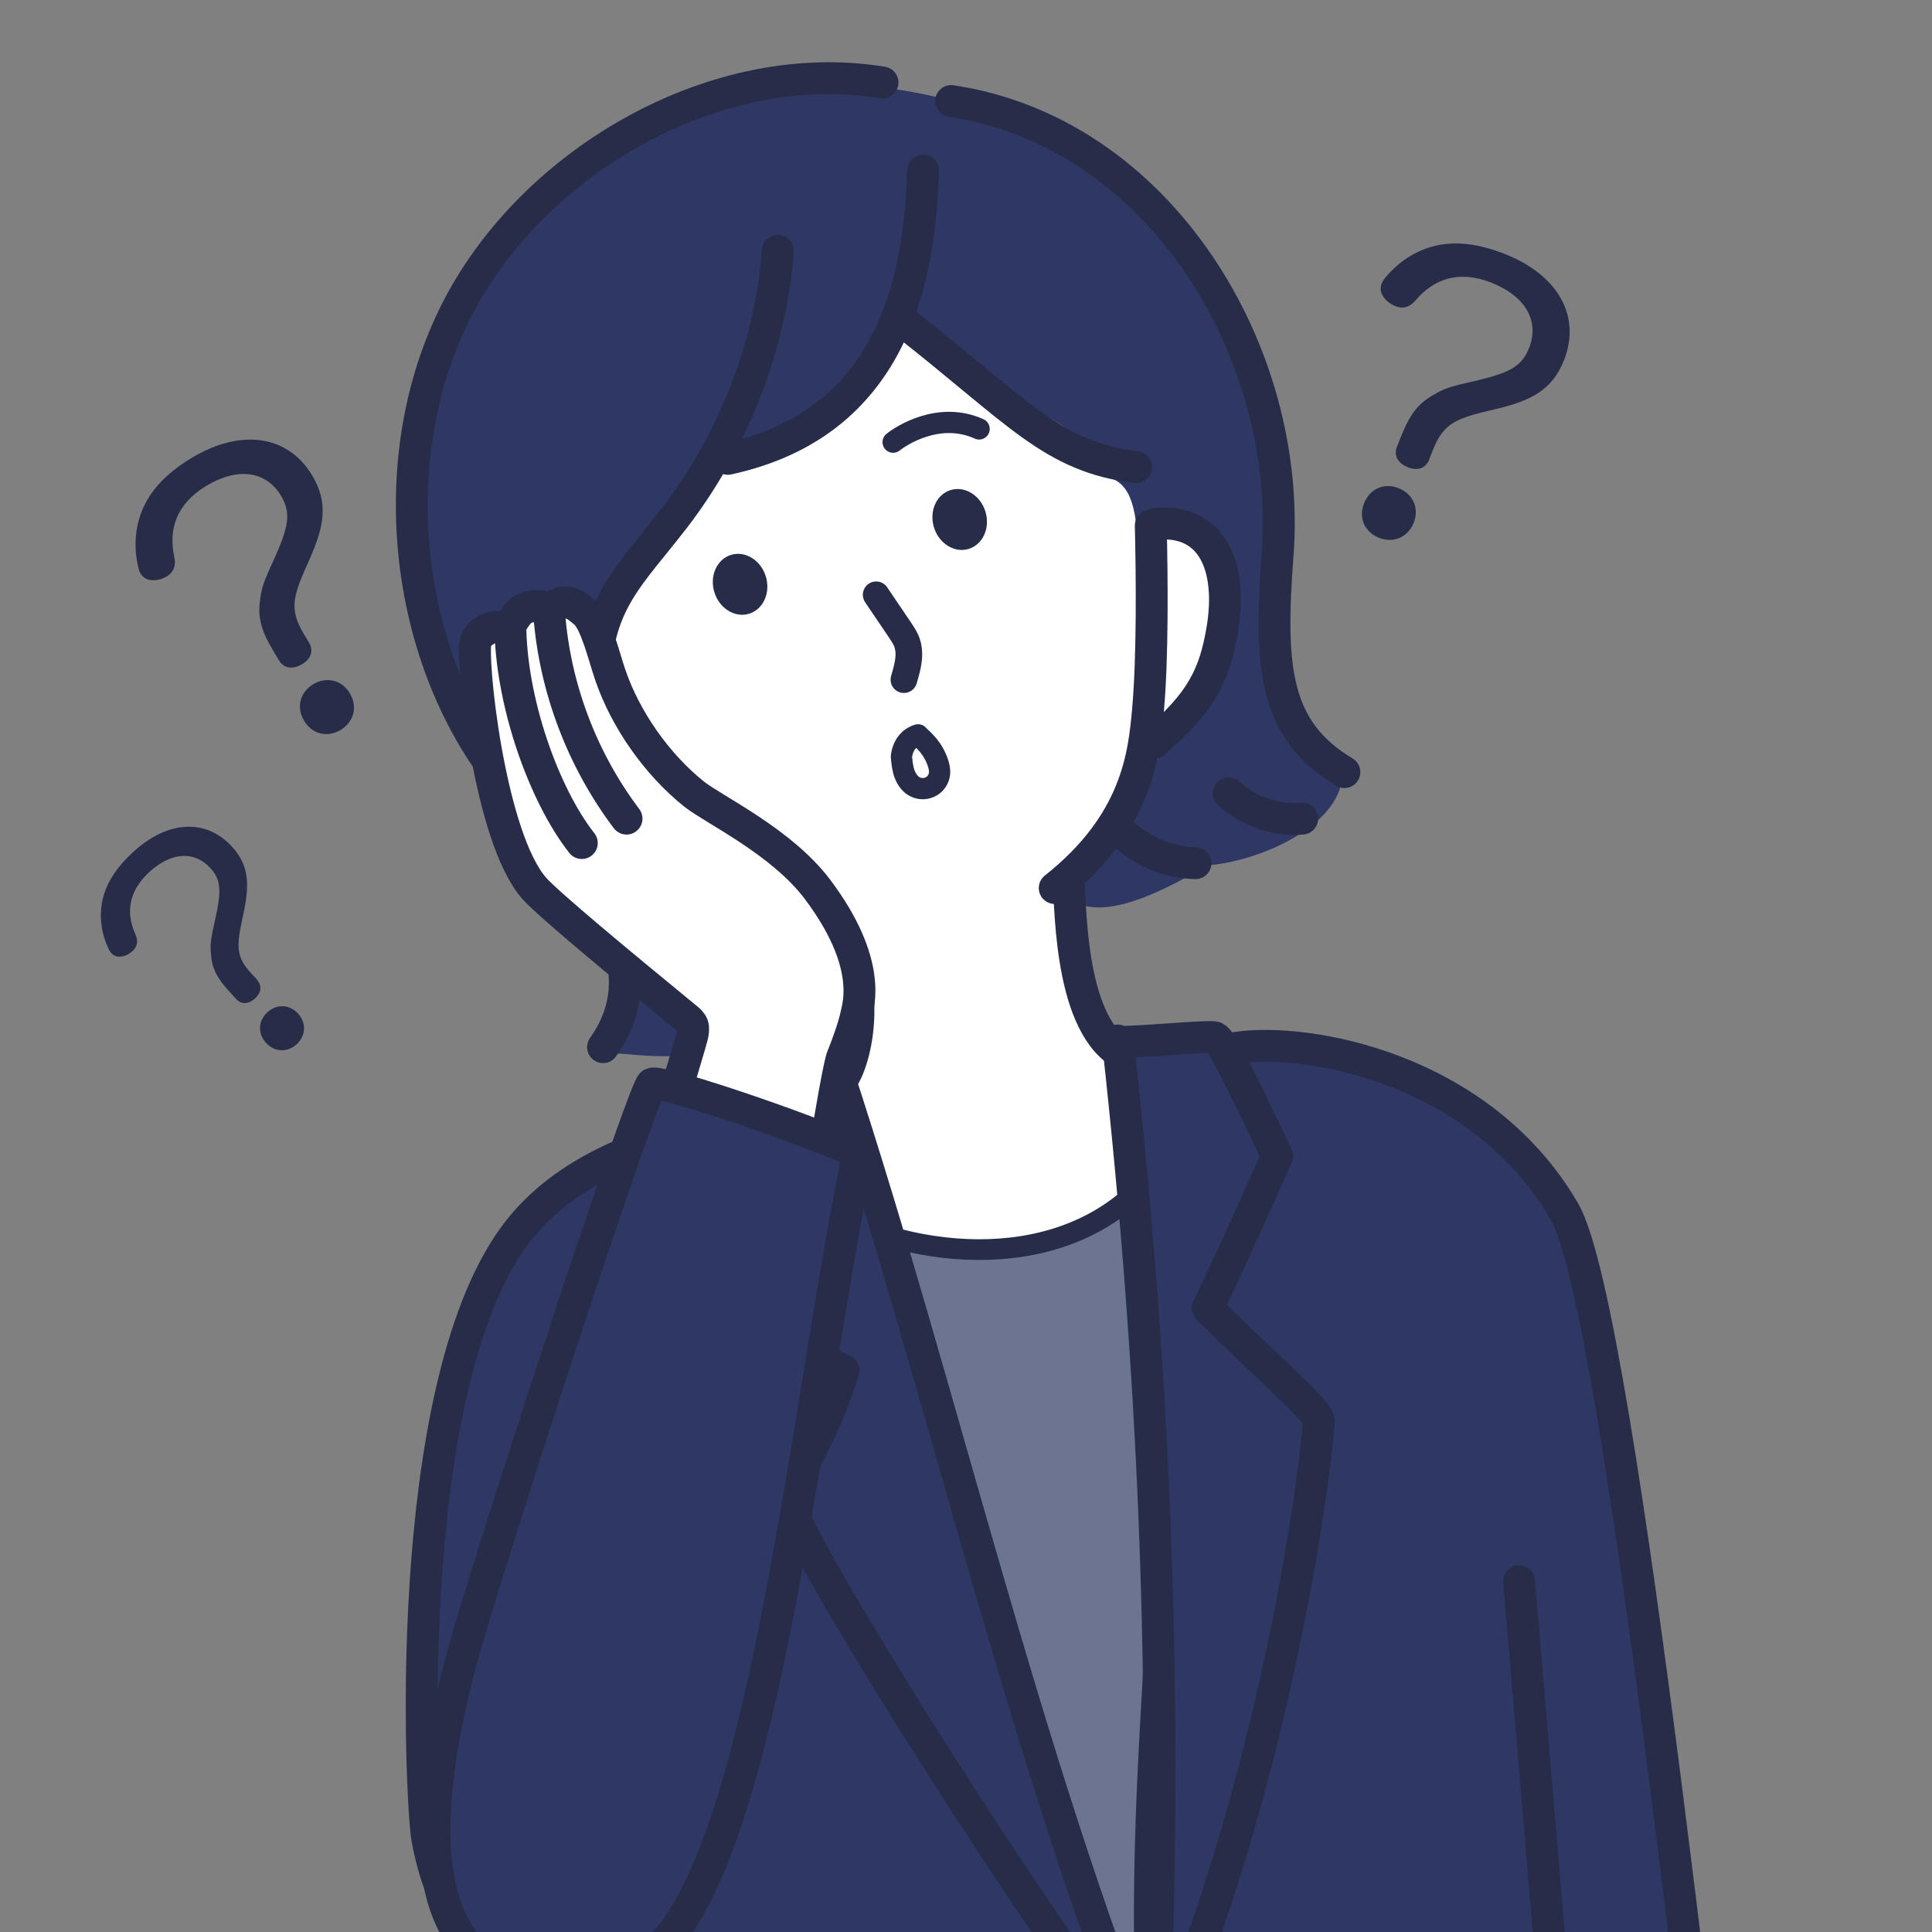 <svg width="140" height="140" viewBox="0 0 140 140" fill="none" xmlns="http://www.w3.org/2000/svg">
<rect x="0" y="0" width="140" height="140" fill="#808080" stroke="none"/>
<g clip-path="url(#clip0_185_109)">
<path d="M18.62 71.01C19.02 71.44 18.91 71.96 18.49 72.34C18.06 72.74 17.52 72.84 17.12 72.4L16.69 71.93C15.71 70.88 15.37 70.17 15.29 69.18C15.22 68.44 15.25 68.1 15.62 66.52C16.05 64.5 16.02 63.73 15.22 62.88C14.07 61.64 12.39 61.74 10.8 63.21C9.26 64.64 9.14 66.21 9.81 67.7C10.05 68.22 9.92 68.62 9.62 68.9C9.52 68.99 9.4 69.07 9.29 69.15C8.9 69.36 8.41 69.44 8.07 69.07C7.99 68.99 7.92 68.87 7.86 68.74C7.41 67.79 7.21 66.73 7.35 65.67C7.51 64.4 8.17 63.1 9.63 61.76C12.1 59.47 14.88 59.28 16.78 61.32C18.07 62.71 18.09 64.11 17.64 66.21C17.15 68.47 17.02 69.27 18.22 70.55L18.64 71L18.62 71.01ZM21.59 73.44C22.24 74.14 22.14 75.07 21.51 75.66C20.86 76.26 19.94 76.28 19.29 75.58C18.64 74.88 18.72 73.96 19.37 73.36C20 72.77 20.94 72.74 21.59 73.44Z" fill="#272D48"/>
<path d="M22.39 46.56C22.76 47.19 22.5 47.77 21.89 48.13C21.26 48.5 20.6 48.48 20.22 47.86L19.82 47.19C18.91 45.68 18.68 44.74 18.84 43.53C18.95 42.62 19.07 42.22 19.91 40.41C20.94 38.09 21.09 37.15 20.36 35.92C19.29 34.14 17.24 33.83 14.96 35.2C12.75 36.53 12.2 38.39 12.63 40.36C12.78 41.05 12.53 41.5 12.1 41.76C11.96 41.85 11.8 41.91 11.64 41.97C11.11 42.12 10.51 42.09 10.19 41.57C10.12 41.45 10.06 41.29 10.02 41.12C9.72 39.86 9.75 38.54 10.18 37.3C10.7 35.81 11.82 34.42 13.91 33.17C17.47 31.04 20.86 31.52 22.62 34.45C23.82 36.45 23.49 38.14 22.42 40.55C21.26 43.14 20.9 44.07 22.01 45.93L22.4 46.58L22.39 46.56ZM25.35 50.24C25.96 51.25 25.6 52.35 24.69 52.89C23.75 53.45 22.64 53.24 22.04 52.23C21.43 51.22 21.77 50.14 22.7 49.58C23.61 49.03 24.75 49.23 25.35 50.24Z" fill="#272D48"/>
<path d="M103.57 33.3C103.3 33.98 102.67 34.12 102.02 33.86C101.34 33.59 100.96 33.04 101.23 32.37L101.52 31.64C102.17 30 102.78 29.24 103.83 28.64C104.62 28.17 105.01 28.02 106.96 27.59C109.43 27 110.27 26.55 110.8 25.22C111.57 23.29 110.57 21.48 108.09 20.49C105.69 19.54 103.88 20.23 102.57 21.77C102.11 22.31 101.6 22.38 101.13 22.19C100.97 22.13 100.83 22.04 100.68 21.95C100.24 21.62 99.89 21.12 100.12 20.55C100.17 20.42 100.26 20.27 100.37 20.14C101.19 19.14 102.26 18.36 103.51 17.95C105 17.46 106.79 17.51 109.06 18.41C112.92 19.94 114.59 22.93 113.33 26.11C112.47 28.27 110.93 29.05 108.36 29.65C105.6 30.3 104.64 30.58 103.84 32.59L103.56 33.29L103.57 33.3ZM102.44 37.89C102 38.98 100.92 39.37 99.93 38.97C98.91 38.57 98.41 37.55 98.85 36.46C99.29 35.37 100.35 34.97 101.36 35.38C102.35 35.77 102.88 36.8 102.44 37.89Z" fill="#272D48"/>
<path d="M125.24 188.42C124.27 176.95 123.7 162.29 122.18 153.16C121.27 147.71 117.25 132.3 117.17 123.75C113.61 124.25 109.81 125.25 107.21 127.63C108.88 144.41 115.24 172.01 116.67 188.82" fill="white"/>
<path d="M125.24 188.42C124.27 176.95 123.7 162.29 122.18 153.16C121.27 147.71 117.25 132.3 117.17 123.75C113.61 124.25 109.81 125.25 107.21 127.63C108.88 144.41 115.24 172.01 116.67 188.82" stroke="#272D48" stroke-width="2.31" stroke-linecap="round" stroke-linejoin="round"/>
<path d="M43.9 76.7C43.88 75.17 51.97 79.59 59.17 71.2C63.11 66.6 47.52 58.26 46.86 55.44C46.2 52.62 45.59 49.56 43.49 47.56C43.45 47.52 43.43 47.5 43.41 47.48C43.53 47.61 43.81 47.95 43.39 47.84C38.7 46.62 52.13 35.57 52.48 33.83C54.4 34.43 60.83 30.93 64.69 23.06C69.34 26.66 73.1 28.41 77.71 31.29C80.07 32.76 82.07 37.52 82.62 40.23C87.58 64.76 72.46 62.47 77.89 65.37C81.02 67.04 87.08 62.75 87.7 62.69C91.41 62.33 96.67 59.96 97.23 56.59C97.83 52.98 92.87 59.3 92.65 36.67C92.42 12.51 70.07 7.42 66.5 6.74C36.39 0.98 13.56 35.9 44.46 68.37C46.33 70.33 43.93 78.75 43.9 76.7Z" fill="#2F3864"/>
<path d="M116.56 188.76C116.19 184.6 116.23 183.23 116.23 183.23C116.23 183.23 122.7 182.69 127.13 182.15C124.33 161.43 117.59 95.09 113.36 87.79C107.31 77.34 94.65 75.15 89.58 75.93C78.18 77.69 68.96 79.86 57.47 80.87C44.67 82 39.55 86.44 37.24 89.61C28.96 100.98 30.53 130.83 30.96 133.21C33.64 148.11 47.28 141.89 47.43 142.36C49.46 148.97 52.59 157.4 54.5 167.44C54.79 168.98 52.99 180.63 50.98 187.8" fill="#2F3864"/>
<path d="M116.56 188.76C116.19 184.6 116.23 183.23 116.23 183.23C116.23 183.23 122.7 182.69 127.13 182.15C124.33 161.43 117.59 95.09 113.36 87.79C107.31 77.34 94.65 75.15 89.58 75.93C78.18 77.69 68.96 79.86 57.47 80.87C44.67 82 39.55 86.44 37.24 89.61C28.96 100.98 30.53 130.83 30.96 133.21C33.64 148.11 47.28 141.89 47.43 142.36C49.46 148.97 52.59 157.4 54.5 167.44C54.79 168.98 52.99 180.63 50.98 187.8" stroke="#272D48" stroke-width="2.31" stroke-linecap="round" stroke-linejoin="round"/>
<path d="M60.18 66.62C63.49 71.42 61.96 76.91 61.05 78.18C59.48 80.37 56.84 81.92 54.18 83.07C53.97 83.16 53.73 83.31 53.77 83.51C53.79 83.62 53.89 83.7 53.99 83.77C64.11 91.49 72.87 94.15 75.31 93.79C77.6 93.45 81.8 91.12 85.99 83.86C87.82 80.7 85.4 77.78 81.9 76.74C81.78 76.7 81.96 76.67 81.85 76.63C77.63 75 77.57 66.43 77.43 63.39C75.21 64.29 73.87 63.72 71.43 63.91C67.49 64.22 64.72 65.68 60.18 66.63V66.62Z" fill="white" stroke="#272D48" stroke-width="2.31" stroke-linecap="round" stroke-linejoin="round"/>
<path d="M115.86 183.16L110.08 114.58" stroke="#272D48" stroke-width="2.31" stroke-linecap="round" stroke-linejoin="round"/>
<path d="M83.55 85.05C77.89 92.05 67.41 91.65 59.99 87.86C67.45 109.77 73.89 127.71 83.2 148.8C81.84 125.48 85.95 111.2 83.55 85.05Z" fill="#6D7492" stroke="#272D48" stroke-width="1.5" stroke-linecap="round" stroke-linejoin="round"/>
<path d="M81 75.41C83.82 100.83 84.69 124.57 83.51 149.85C93.12 127.9 95.7 103.48 95.54 102.85C95.35 102.1 91.39 98.64 87.51 94.8C90.14 89.29 90.99 87.18 92.56 83.77C89.56 77.52 88.55 75.43 88.04 75.18C87.66 74.99 80.34 75.75 81 75.4V75.41Z" fill="#2F3864" stroke="#272D48" stroke-width="2.31" stroke-linecap="round" stroke-linejoin="round"/>
<path d="M60.71 77.77C68.27 100.81 74.1 126.84 83.43 150.28C71.43 134.07 57.5 111.13 57.12 108.84C56.97 107.93 59.64 104.24 61.13 99.3C56.86 97.12 55.59 97.24 51.73 94.43C52.47 86.8 51.16 86.06 53.1 79.91C53.56 79.71 60.31 77.49 60.71 77.77Z" fill="#2F3864" stroke="#272D48" stroke-width="2.31" stroke-linecap="round" stroke-linejoin="round"/>
<path d="M49.67 62.41C54.94 71.84 68.71 69.24 69.87 68.64C75.67 65.17 80.78 61.91 82.63 55.93C87.33 52.88 90.27 45.77 89.44 41.14C89.07 39.07 85.19 37.12 82.47 39.56C82.27 35.93 81.65 34.71 79.59 34.4C76.44 33.92 70.72 26.39 64.92 23.08C64.5 22.84 58.81 34.66 52.06 32.77C51.65 32.66 44.11 40.46 42.35 47.63C42.18 48.34 35.09 50.7 41.16 57.91C47.33 65.23 49.16 61.51 49.67 62.4V62.41Z" fill="white"/>
<path d="M63.95 5.98C52.02 4.01 38.81 11.52 33.21 22.24C27.23 33.68 29.48 49.36 37.81 58.14C45.38 66.12 46.9 71.34 43.7 75.88" stroke="#272D48" stroke-width="2.31" stroke-linecap="round" stroke-linejoin="round"/>
<path d="M49.86 70.08C52.18 72.36 56.02 73.16 57.39 72.89" stroke="#272D48" stroke-width="2.31" stroke-linecap="round" stroke-linejoin="round"/>
<path d="M68.92 7.32C84.03 9.57 93.7 25.55 92.58 40.21C91.97 48.3 92.29 52.89 97.42 55.95" stroke="#272D48" stroke-width="2.31" stroke-linecap="round" stroke-linejoin="round"/>
<path d="M80.93 60.05C81.7 60.7 83.52 62.46 86.63 62.55" stroke="#272D48" stroke-width="2.31" stroke-linecap="round" stroke-linejoin="round"/>
<path d="M89.04 57.49C90.03 58.45 92.16 59.56 94.36 59.32" stroke="#272D48" stroke-width="2.31" stroke-linecap="round" stroke-linejoin="round"/>
<path d="M76.43 64.35C82.39 59.64 82.9 54.72 83.19 51.44C83.53 47.62 83.48 41.91 83.39 38.08" stroke="#272D48" stroke-width="2.31" stroke-linecap="round" stroke-linejoin="round"/>
<path d="M66.89 12.36C66.64 20.45 64.62 30.67 52.74 33.25" stroke="#272D48" stroke-width="2.31" stroke-linecap="round" stroke-linejoin="round"/>
<path d="M56.36 18.17C55.85 25.41 52.84 32.39 48.85 37.56C45.59 41.78 43.43 43.47 43.08 48.97" stroke="#272D48" stroke-width="2.31" stroke-linecap="round" stroke-linejoin="round"/>
<path d="M65.66 23.47C73.82 29.87 76.23 33.1 82.33 33.85" stroke="#272D48" stroke-width="2.31" stroke-linecap="round" stroke-linejoin="round"/>
<path d="M83.71 37.96C87.98 37.56 89.3 41.25 88.58 45.59C88.02 48.92 87.06 50.91 83.55 53.88" stroke="#272D48" stroke-width="2.31" stroke-linecap="round" stroke-linejoin="round"/>
<path d="M42.36 47.33C37.87 48.87 38.41 53.01 40.23 56.65C41.77 59.72 45.09 62.29 49.1 62.24C53.68 68.34 55.75 67.95 58.85 68.7" stroke="#272D48" stroke-width="2.31" stroke-linecap="round" stroke-linejoin="round"/>
<path d="M70.95 31.08C68.01 29.75 65.22 31.63 64.72 32.04" stroke="#272D48" stroke-width="1.54" stroke-linecap="round" stroke-linejoin="round"/>
<path d="M63.49 43.1L65.2 45.63C65.37 45.88 65.54 46.14 65.66 46.4C66.06 47.32 65.78 48.3 65.5 49.25" stroke="#272D48" stroke-width="1.93" stroke-linecap="round" stroke-linejoin="round"/>
<path d="M66.53 53.25C65.87 53.44 65.41 54.02 65.32 54.83C65.36 55.26 65.4 55.69 65.55 56.09C65.7 56.49 65.97 56.87 66.36 57.04C66.71 57.2 67.13 57.18 67.47 56.99C67.81 56.8 68.04 56.45 68.08 56.07C68.11 55.77 68.04 55.48 67.94 55.2C67.82 54.86 67.65 54.54 67.45 54.25C67.22 53.91 66.88 53.58 66.52 53.25H66.53Z" stroke="#272D48" stroke-width="1.54" stroke-linecap="round" stroke-linejoin="round"/>
<path d="M54.287 44.472C55.316 44.154 55.856 42.942 55.492 41.765C55.129 40.589 54 39.892 52.971 40.21C51.942 40.528 51.402 41.74 51.766 42.917C52.13 44.093 53.258 44.789 54.287 44.472Z" fill="#272D48"/>
<path d="M70.201 39.774C71.23 39.456 71.769 38.245 71.406 37.068C71.042 35.891 69.913 35.195 68.884 35.513C67.855 35.831 67.316 37.043 67.679 38.219C68.043 39.396 69.172 40.092 70.201 39.774Z" fill="#272D48"/>
<path d="M52.42 129.99C52.96 127.76 60.18 78.73 61.03 76.61C61.38 75.74 61.84 74.5 62.04 73.58C62.2 72.82 63.24 69.78 59.25 64.46C56.63 60.97 51.72 58.68 50.28 57.53C47.6 55.38 45.33 52.15 44.22 48.9C43.79 47.65 43.19 45.12 42.42 44.43C41.43 43.55 40.92 43.39 39.8 44.1C39.21 43.74 38.02 43.93 37.69 44.3C37.36 44.67 37.02 45.17 36.88 45.64C36.05 45.08 34.81 45.64 34.49 46.42C34.08 47.43 35.43 60.72 38.74 64.4C39.77 65.55 45.03 69.91 49.75 73.78C49.93 73.92 50.11 74.08 50.19 74.3C50.26 74.5 50.22 74.73 50.19 74.94C49.87 76.62 35.03 123.76 34.53 125.56C30.82 139.1 48.81 144.87 52.41 129.99H52.42Z" fill="white" stroke="#272D48" stroke-width="2.31" stroke-linecap="round" stroke-linejoin="round"/>
<path d="M62.02 84.29C62.11 83.83 61.84 83.37 61.45 83.2C56.43 81.09 47.77 78.25 47.24 78.53C46.74 78.79 39.08 101.71 34.43 116.85C32.26 123.92 28.76 137.48 35.07 142.09C40.14 145.8 46.7 143.24 49.22 139.43C55.79 129.49 58.4 102.66 62.04 84.27L62.02 84.29Z" fill="#2F3864" stroke="#272D48" stroke-width="2.31" stroke-linecap="round" stroke-linejoin="round"/>
<path d="M39.8 44.52C40.21 49.85 42.18 55.05 45.4 59.32" stroke="#272D48" stroke-width="2.31" stroke-linecap="round" stroke-linejoin="round"/>
<path d="M36.98 45.16C36.98 50.75 39.38 57.55 42.16 61.09" stroke="#272D48" stroke-width="2.31" stroke-linecap="round" stroke-linejoin="round"/>
</g>
<defs>
<clipPath id="clip0_185_109">
<rect width="140" height="140" fill="white"/>
</clipPath>
</defs>
</svg>
